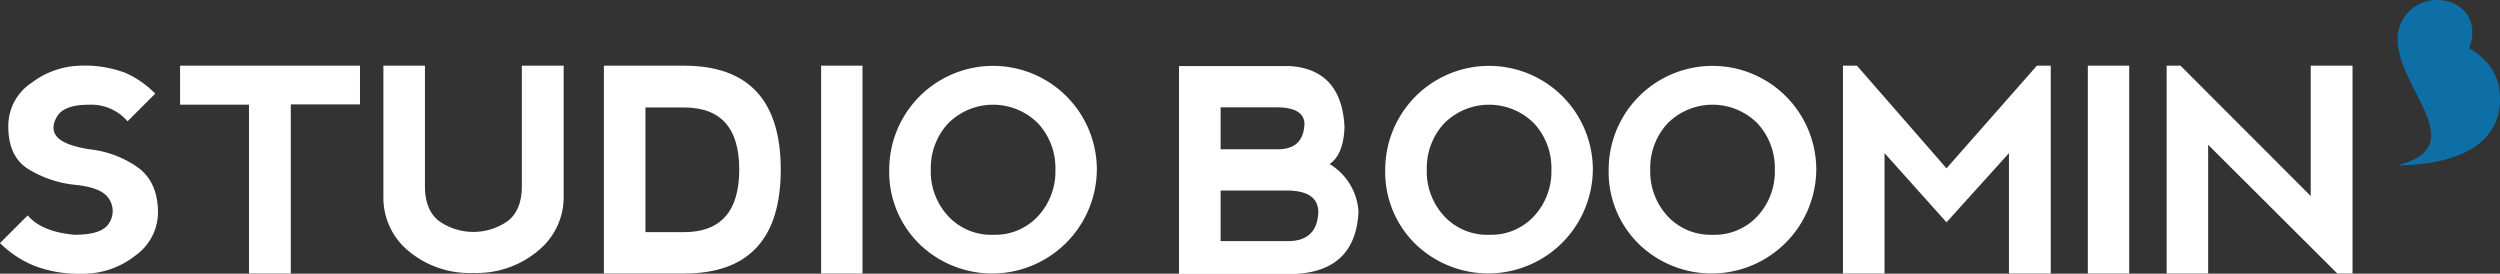 <svg id="表" xmlns="http://www.w3.org/2000/svg" viewBox="0 0 418.7 45.83"><rect x="0" y="0" width="418.7" height="45.83" fill="#333333" stroke="none"/><defs><style>.cls-1{fill:#0d6fa6;}.cls-2{fill:#fff;}</style></defs><title>アートボード 1</title><path class="cls-1" d="M401.59,27.69c4.73,0,17.11-1,17.11-11.1,0-4.41-2.4-6.87-5.14-8.51l0-.11a6.51,6.51,0,0,0,.51-2.54c0-3.1-2.4-5.43-6-5.43a6.53,6.53,0,0,0-6.53,6.53c0,8.39,12.67,17.93,0,21.15"/><path class="cls-2" d="M21,12.2a16.26,16.26,0,0,1,5,3.48l-4.64,4.64a8,8,0,0,0-6.49-2.78q-4.17,0-5.33,2t0,3.36q1.16,1.39,5.33,2.09a17.28,17.28,0,0,1,8,2.9q3.59,2.43,3.59,7.76a8.92,8.92,0,0,1-3.84,7.19,14.06,14.06,0,0,1-8.94,3,20.58,20.58,0,0,1-8.09-1.39A17.53,17.53,0,0,1,0,40.71l4.64-4.64Q7,38.85,12.52,39.32q4.63,0,5.78-2a3.67,3.67,0,0,0,0-3.94q-1.15-2-5.78-2.43a18.71,18.71,0,0,1-7.65-2.55q-3.48-2.09-3.48-7.19a8.65,8.65,0,0,1,4-7.41A13.91,13.91,0,0,1,13.47,11,19.39,19.39,0,0,1,21,12.2Z"/><path class="cls-2" d="M60.29,11v6.49H48.7V45.81h-7V17.53H30.16V11Z"/><path class="cls-2" d="M71.17,11V31.2q0,3.94,2.32,5.79a10,10,0,0,0,11.59,0q2.32-1.86,2.32-5.79V11h7v22a11.51,11.51,0,0,1-4.29,9,15.9,15.9,0,0,1-10.78,3.71A15.9,15.9,0,0,1,68.5,42.1a11.51,11.51,0,0,1-4.29-9V11Z"/><path class="cls-2" d="M101.14,45.81V11h13.4q16.22,0,16.22,17.41T114.54,45.81Zm13.4-6.93q9.25,0,9.27-10.45T114.54,18H108.1V38.88Z"/><path class="cls-2" d="M137.52,11h6.93V45.81h-6.93Z"/><path class="cls-2" d="M153.93,40.81a16.84,16.84,0,0,1-5-12.39,17.38,17.38,0,1,1,34.77,0,17.53,17.53,0,0,1-29.78,12.39Zm12.42-1.49a9.77,9.77,0,0,0,7.51-3.13,11,11,0,0,0,2.9-7.76,11,11,0,0,0-2.9-7.76,10.63,10.63,0,0,0-15.07,0,11,11,0,0,0-2.9,7.76,11,11,0,0,0,2.9,7.76A9.82,9.82,0,0,0,166.36,39.32Z"/><path class="cls-2" d="M222.68,27.47a10,10,0,0,1,4.84,8q-.47,9.83-10.5,10.41l-19.56,0V11.06h18.45q8.78.51,9.27,10.22Q225,25.92,222.68,27.47ZM204.43,25h9.73q4.19-.07,4.31-4.33-.12-2.55-4.24-2.69h-9.8Zm0,15.39h11.36q4.89-.07,5-5-.12-3.34-4.94-3.48H204.43Z"/><path class="cls-2" d="M237,40.81a16.84,16.84,0,0,1-5-12.39,17.38,17.38,0,1,1,34.77,0A17.53,17.53,0,0,1,237,40.81Zm12.42-1.49a9.77,9.77,0,0,0,7.51-3.13,11,11,0,0,0,2.9-7.76,11,11,0,0,0-2.9-7.76,10.63,10.63,0,0,0-15.07,0,11,11,0,0,0-2.9,7.76,11,11,0,0,0,2.9,7.76A9.82,9.82,0,0,0,249.39,39.32Z"/><path class="cls-2" d="M274.42,40.81a16.84,16.84,0,0,1-5-12.39,17.38,17.38,0,1,1,34.77,0,17.53,17.53,0,0,1-29.78,12.39Zm12.42-1.49a9.77,9.77,0,0,0,7.51-3.13,11,11,0,0,0,2.9-7.76,11,11,0,0,0-2.9-7.76,10.63,10.63,0,0,0-15.07,0,11,11,0,0,0-2.9,7.76,11,11,0,0,0,2.9,7.76A9.82,9.82,0,0,0,286.85,39.32Z"/><path class="cls-2" d="M308.66,45.81V11H311L326,28.19,341.14,11h2.32V45.81h-7l0-20.16L326,37.23,315.62,25.64V45.81Z"/><path class="cls-2" d="M349.67,11h6.93V45.81h-6.93Z"/><path class="cls-2" d="M362.87,45.81V11h2.32L387,32.83V11h7V45.81h-2.55L369.82,24.25V45.81Z"/></svg>
